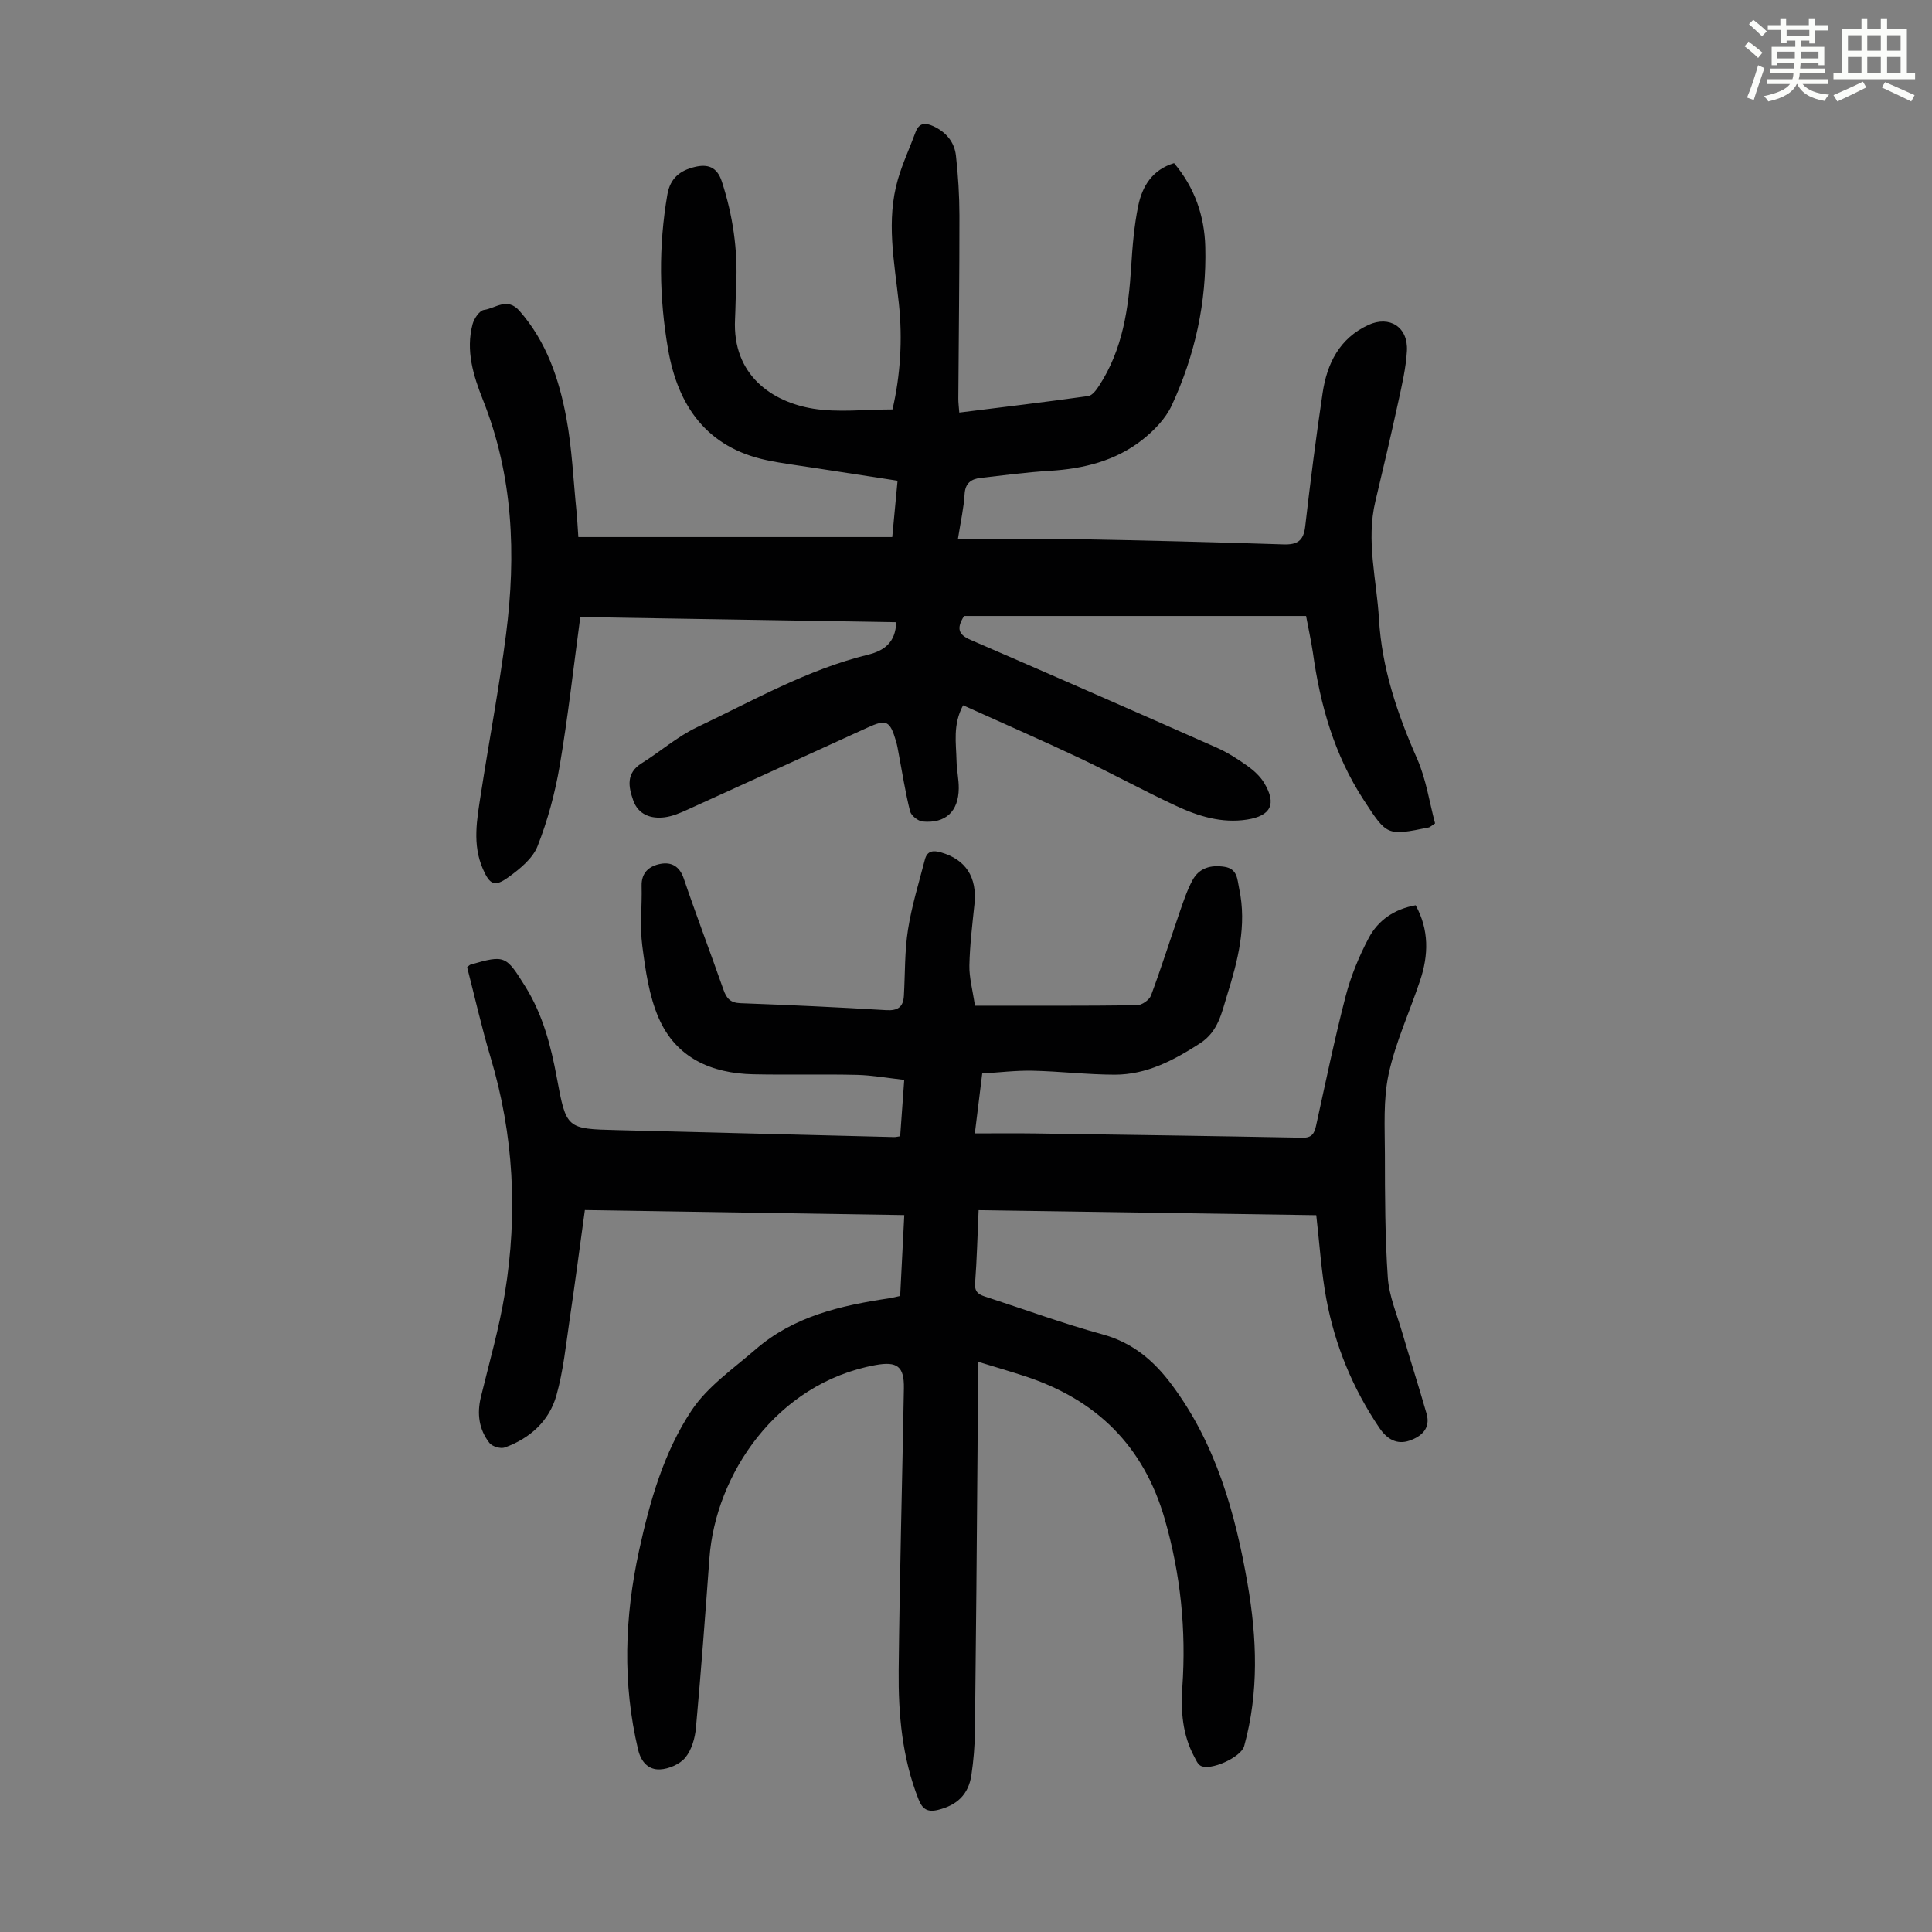 <svg enable-background="new 0 0 400 400" viewBox="0 0 400 400" xmlns="http://www.w3.org/2000/svg"><rect x="0" y="0" width="400" height="400" fill="#808080" stroke="none"/><path d="m361.2 9.6.8-1c.9.7 1.9 1.4 2.9 2.3l-.9 1.1c-1-1-2-1.8-2.8-2.4zm.5 10.6c.9-2.1 1.6-4.3 2.3-6.7.4.2.8.4 1.3.6-.7 2.1-1.5 4.3-2.2 6.6zm.4-15.2.9-.9c1 .8 2 1.6 2.8 2.4l-1 1c-.9-.9-1.8-1.7-2.7-2.5zm12.5-1.2h1.2v1.4h2.7v1.1h-2.7v2.7h-1.2v-.6h-1.8v1.3h4.9v3.8h-1.2v-.5h-3.7c0 .4-.1.9-.1 1.2h5.1v1h-5.2c0 .5-.1.9-.2 1.2h6v1h-5.2c1.1 1.3 2.9 2 5.5 2.2-.4.4-.7.8-.9 1.3-2.9-.5-4.8-1.6-5.7-3.5h-.1c-.8 1.7-2.7 2.9-5.9 3.6-.2-.4-.6-.8-.9-1.1 2.8-.6 4.6-1.4 5.4-2.5h-4.8v-1h5.3c.1-.3.2-.7.2-1.2h-4.9v-1h5c0-.4 0-.8.1-1.2h-3.5v.5h-1.2v-3.8h4.9v-1.3h-1.8v.5h-1.2v-2.7h-2.7v-1h2.6v-1.4h1.2v1.4h4.7v-1.4zm-6.6 8.3h3.6c0-.4 0-.9 0-1.4h-3.6zm1.9-4.6h4.7v-1.3h-4.7zm6.6 3.2h-3.7v1.4h3.7z" fill="#fbfcfa"/><path d="m385.3 3.8h1.3v2.2h2.8v-2.2h1.3v2.2h4.1v9.1h1.7v1.3h-16.9v-1.3h1.7v-9.1h4.1v-2.2zm.4 13.1.7 1.2c-1.8.9-3.8 1.9-6 2.9-.2-.4-.5-.8-.8-1.3 2.3-1 4.3-1.9 6.1-2.8zm-3.1-6.4h2.8v-3.2h-2.8zm0 4.6h2.8v-3.3h-2.8zm4-4.6h2.8v-3.2h-2.8zm0 4.6h2.8v-3.3h-2.8zm3.7 1.9c2.1.9 4.1 1.8 6.1 2.7l-.7 1.3c-2.2-1.1-4.2-2-6.1-2.9zm3.2-9.7h-2.8v3.2h2.8zm-2.8 7.8h2.8v-3.3h-2.8z" fill="#fbfcfa"/><g fill="#010102"><path d="m202.61 250.55c-.24 5.36-.36 10.27-.73 15.16-.15 2.04 1.06 2.41 2.48 2.87 7.96 2.59 15.84 5.48 23.91 7.69 6.22 1.7 10.6 5.43 14.3 10.38 9.16 12.27 13.17 26.51 15.73 41.27 1.94 11.22 2.37 22.46-.71 33.6-.64 2.32-7.04 5.21-9.05 4.04-.6-.35-.93-1.21-1.3-1.88-2.41-4.51-2.79-9.38-2.45-14.35.82-11.82-.34-23.36-3.64-34.82-4.38-15.19-14.16-24.72-28.91-29.57-3.06-1-6.15-1.9-9.84-3.03 0 6.37.04 12.27-.01 18.16-.15 19.47-.31 38.94-.54 58.41-.04 3.01-.29 6.04-.73 9.02-.61 4.07-3 6.26-6.92 7.22-2.19.53-3.23-.16-4.03-2.19-3.4-8.6-4.2-17.62-4.11-26.7.2-19.47.73-38.93 1.08-58.4.08-4.52-1.37-5.63-5.9-4.8-20.56 3.77-33.09 22.7-34.36 39.95-.86 11.71-1.73 23.42-2.79 35.12-.19 2.14-.88 4.58-2.19 6.18-1.13 1.38-3.44 2.38-5.27 2.46-2.29.1-3.88-1.43-4.51-4.06-3.28-13.78-2.8-27.5.19-41.24 2.23-10.22 5.1-20.34 10.88-29.03 3.29-4.95 8.6-8.6 13.21-12.6 7.92-6.9 17.72-9.13 27.76-10.62.65-.1 1.29-.28 2.21-.48.28-5.49.55-10.92.85-16.74-21.98-.34-43.73-.69-66.13-1.04-1.05 7.62-2.03 15.11-3.14 22.58-.78 5.29-1.31 10.67-2.75 15.79-1.49 5.32-5.48 8.91-10.7 10.79-.86.31-2.59-.21-3.16-.93-2.18-2.79-2.63-6.04-1.78-9.52 1.74-7.15 3.79-14.26 4.97-21.51 2.68-16.44 1.85-32.75-2.96-48.8-1.85-6.19-3.27-12.51-4.86-18.68.37-.29.53-.49.72-.54 7.12-2.06 7.33-1.87 11.32 4.53 3.63 5.82 5.3 12.24 6.53 18.87 1.96 10.61 2.02 10.61 12.49 10.87 19.12.49 38.24.97 57.35 1.44.32.01.64-.08 1.25-.17.27-3.73.54-7.47.84-11.67-3.41-.38-6.59-.96-9.78-1.04-7.15-.17-14.31.03-21.46-.12-8.68-.18-16-3.4-19.59-11.64-2.01-4.61-2.74-9.88-3.4-14.94-.53-4.07-.03-8.27-.14-12.41-.08-2.83 1.65-4.16 3.94-4.58 2.23-.41 3.92.5 4.78 3.03 2.62 7.72 5.53 15.34 8.23 23.04.63 1.79 1.42 2.7 3.51 2.78 10.06.37 20.11.83 30.16 1.44 2.45.15 3.55-.66 3.68-2.99.26-4.57.14-9.19.85-13.69.77-4.9 2.25-9.68 3.5-14.5.47-1.8 1.67-1.97 3.37-1.47 5.09 1.48 7.47 5.12 6.89 10.71-.44 4.22-.96 8.45-1.05 12.68-.05 2.5.66 5.02 1.15 8.34 11.4 0 22.47.05 33.53-.09 1.01-.01 2.57-1.09 2.92-2.02 2.14-5.74 3.98-11.59 5.98-17.37.76-2.2 1.51-4.45 2.61-6.49 1.38-2.56 3.78-3.22 6.61-2.79 2.75.42 2.65 2.62 3.06 4.53 1.63 7.63-.28 14.91-2.51 22.08-1.13 3.63-1.82 7.49-5.58 9.93-5.46 3.53-11.07 6.5-17.67 6.5-5.69-.01-11.38-.7-17.08-.82-3.41-.07-6.83.36-10.36.57-.53 4.28-.99 8.03-1.53 12.41 4.3 0 8.39-.05 12.47.01 18.46.26 36.91.53 55.36.88 1.95.04 2.46-.87 2.82-2.49 1.97-8.95 3.82-17.93 6.12-26.8 1.08-4.16 2.77-8.26 4.78-12.06 1.94-3.65 5.27-5.98 9.72-6.77 2.8 5.1 2.68 10.31.92 15.57-2.15 6.46-5.08 12.74-6.51 19.35-1.16 5.36-.79 11.09-.78 16.65.01 8.5.02 17.02.6 25.5.26 3.81 1.86 7.54 2.95 11.27 1.65 5.65 3.46 11.26 5.08 16.93.87 3.03-1.05 4.7-3.51 5.56-2.66.93-4.71-.33-6.25-2.61-5.53-8.17-9.22-17.13-11.01-26.78-1.03-5.57-1.38-11.26-2.07-17.28-23.08-.35-46.29-.69-69.91-1.04z"/><path d="m270.41 127.53c-23.87 0-47.46 0-70.8 0-1.67 2.63-1.13 3.88 1.34 4.95 17.02 7.36 34.01 14.81 50.97 22.32 2.23.99 4.33 2.34 6.33 3.76 1.33.95 2.65 2.15 3.48 3.53 2.63 4.37 1.41 6.83-3.57 7.6-5.2.8-10.03-.69-14.61-2.82-6.79-3.15-13.36-6.77-20.12-9.96-7.86-3.71-15.82-7.18-24.03-10.89-2.18 4.04-1.43 7.85-1.36 11.54.04 1.9.48 3.79.46 5.68-.06 4.77-2.72 7.28-7.47 6.85-.96-.09-2.38-1.22-2.61-2.12-.98-3.89-1.59-7.88-2.34-11.83-.17-.88-.3-1.77-.55-2.62-1.28-4.34-1.98-4.68-5.96-2.86-12.4 5.65-24.8 11.33-37.21 16.96-1.51.69-3.11 1.38-4.74 1.59-2.89.37-5.48-.56-6.52-3.51-.98-2.78-1.53-5.63 1.74-7.67 3.88-2.42 7.4-5.54 11.5-7.48 11.58-5.49 22.79-11.92 35.4-15.01 3.3-.81 5.69-2.52 5.81-6.72-21.73-.36-43.37-.71-65.41-1.07-1.41 10.47-2.54 20.68-4.26 30.78-.96 5.67-2.49 11.33-4.59 16.67-1.01 2.56-3.68 4.72-6.05 6.43-2.86 2.07-3.84 1.52-5.25-1.68-2.25-5.11-1.24-10.34-.44-15.52 1.7-11.04 3.8-22.04 5.22-33.12 2.11-16.49 1.48-32.8-4.79-48.53-1.99-5.01-3.59-10.2-2.14-15.66.31-1.16 1.43-2.83 2.36-2.95 2.38-.32 4.8-2.71 7.35.19 5.6 6.39 8.2 14.1 9.7 22.15 1.18 6.34 1.45 12.86 2.1 19.3.17 1.64.24 3.29.39 5.38h64.99c.33-3.48.68-7.23 1.1-11.66-5.81-.89-11.51-1.76-17.2-2.65-3.31-.52-6.64-.92-9.91-1.61-12.39-2.63-18.36-11.21-20.4-22.94-1.85-10.63-2-21.33-.15-32.05.6-3.48 2.72-5 5.66-5.71 2.58-.62 4.6-.14 5.63 3.04 2.27 7.01 3.32 14.11 2.96 21.45-.12 2.35-.13 4.7-.24 7.05-.58 11.58 7.72 17.13 16.18 18.5 5.22.84 10.68.16 16.42.16 1.61-6.9 2.13-14.42 1.31-22.03-.93-8.55-2.67-17.11-.18-25.64.96-3.3 2.44-6.46 3.63-9.7.74-2 2.01-2.05 3.71-1.27 2.65 1.23 4.36 3.29 4.67 6.11.46 4.1.71 8.23.72 12.35.01 12.64-.15 25.29-.23 37.93-.01.87.12 1.74.2 2.9 9.03-1.13 17.88-2.18 26.7-3.42.85-.12 1.69-1.29 2.26-2.16 4.87-7.48 6.09-15.94 6.63-24.62.26-4.22.61-8.49 1.46-12.62.83-4.05 2.93-7.47 7.42-8.82 4.27 5.06 6.29 10.92 6.46 17.31.3 11.47-2.14 22.48-6.94 32.84-1.28 2.77-3.71 5.26-6.16 7.18-5.54 4.33-12.13 5.95-19.1 6.37-4.79.29-9.56.92-14.32 1.47-1.93.22-3.18 1.05-3.31 3.37-.16 2.77-.79 5.51-1.38 9.25 8.05 0 15.74-.12 23.43.03 14.65.27 29.29.63 43.93 1.11 2.9.1 4.2-.73 4.54-3.72 1.06-9.21 2.23-18.42 3.6-27.6.91-6.11 3.47-11.33 9.48-14.11 4.37-2.02 8.26.44 7.98 5.37-.2 3.54-1.03 7.06-1.79 10.55-1.5 6.88-3.1 13.73-4.74 20.58-1.96 8.2.27 16.24.74 24.35.6 10.22 3.79 19.64 7.89 28.93 1.89 4.29 2.57 9.11 3.73 13.42-.93.61-1.09.79-1.29.83-8.7 1.77-8.65 1.74-13.51-5.72-6.06-9.3-8.99-19.63-10.5-30.49-.4-2.64-.98-5.23-1.41-7.57z"/></g></svg>